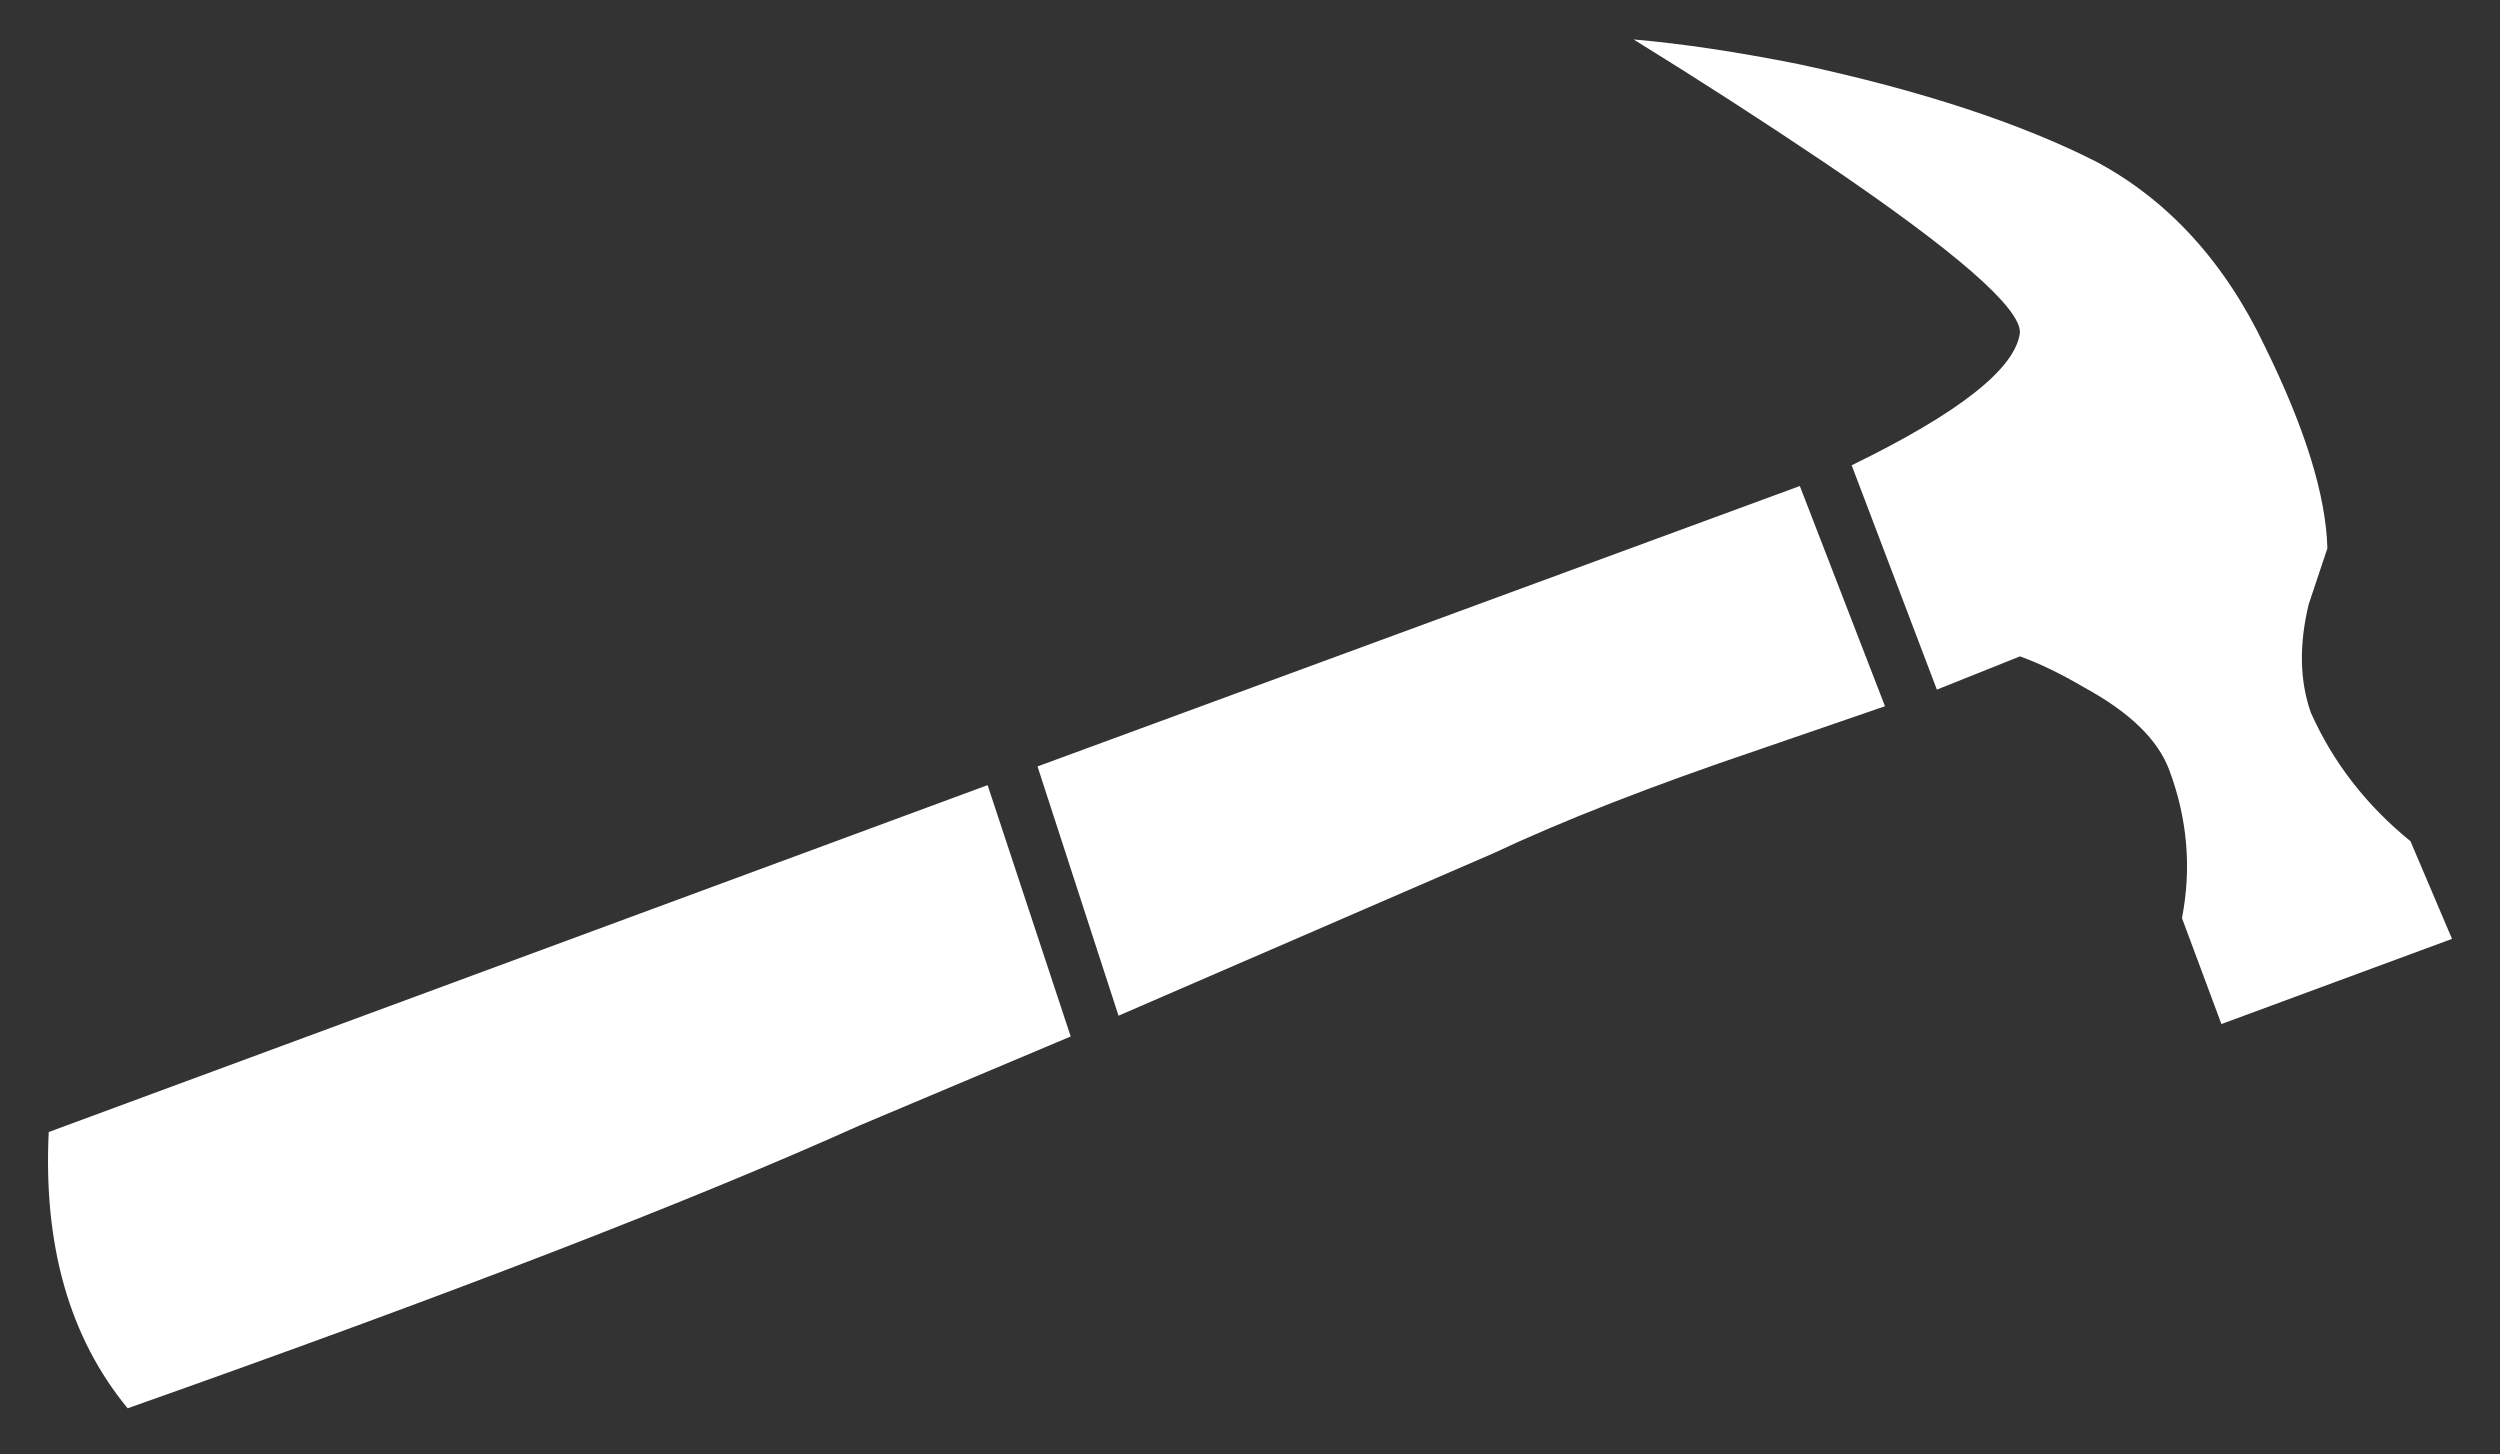 <?xml version="1.0" encoding="utf-8"?>
<!-- Generator: Adobe Illustrator 16.0.0, SVG Export Plug-In . SVG Version: 6.00 Build 0)  -->
<!DOCTYPE svg PUBLIC "-//W3C//DTD SVG 1.1//EN" "http://www.w3.org/Graphics/SVG/1.1/DTD/svg11.dtd">
<svg version="1.1" id="Layer_1" xmlns="http://www.w3.org/2000/svg" xmlns:xlink="http://www.w3.org/1999/xlink" x="0px" y="0px"
	 width="60.178px" height="35.005px" viewBox="0 0 60.178 35.005" enable-background="new 0 0 60.178 35.005" xml:space="preserve">
<rect x="0" y="0" width="60.178" height="35.005" fill="#333333" stroke="none"/>
<path fill-rule="evenodd" clip-rule="evenodd" fill="#FFFFFF" d="M50.473,3.899c1.734,0.933,3.083,2.417,4.05,4.45
	c0.967,1.966,1.467,3.583,1.5,4.85l-0.451,1.35c-0.232,0.967-0.217,1.833,0.051,2.6c0.533,1.2,1.334,2.233,2.4,3.1l1,2.351
	l-5.551,2.05l-0.949-2.55c0.232-1.2,0.133-2.384-0.301-3.55c-0.266-0.733-0.949-1.4-2.049-2c-0.567-0.333-1.083-0.583-1.55-0.75
	l-2,0.8l-2.051-5.4c2.601-1.267,3.95-2.333,4.051-3.2c0-0.6-1.551-1.95-4.65-4.05c-1.533-1.033-3.084-2.033-4.65-3
	c1.167,0.1,2.5,0.3,4,0.6C46.256,2.183,48.639,2.966,50.473,3.899z M45.374,17l-3.051,1.05c-2.566,0.867-4.699,1.7-6.399,2.5
	l-9,3.899l-1.95-6l18.35-6.75L45.374,17z M25.773,24.949l-5.1,2.15c-4,1.8-9.867,4.066-17.6,6.8c-1.4-1.7-2.033-3.916-1.9-6.65
	l22.6-8.35L25.773,24.949z"/>
</svg>

